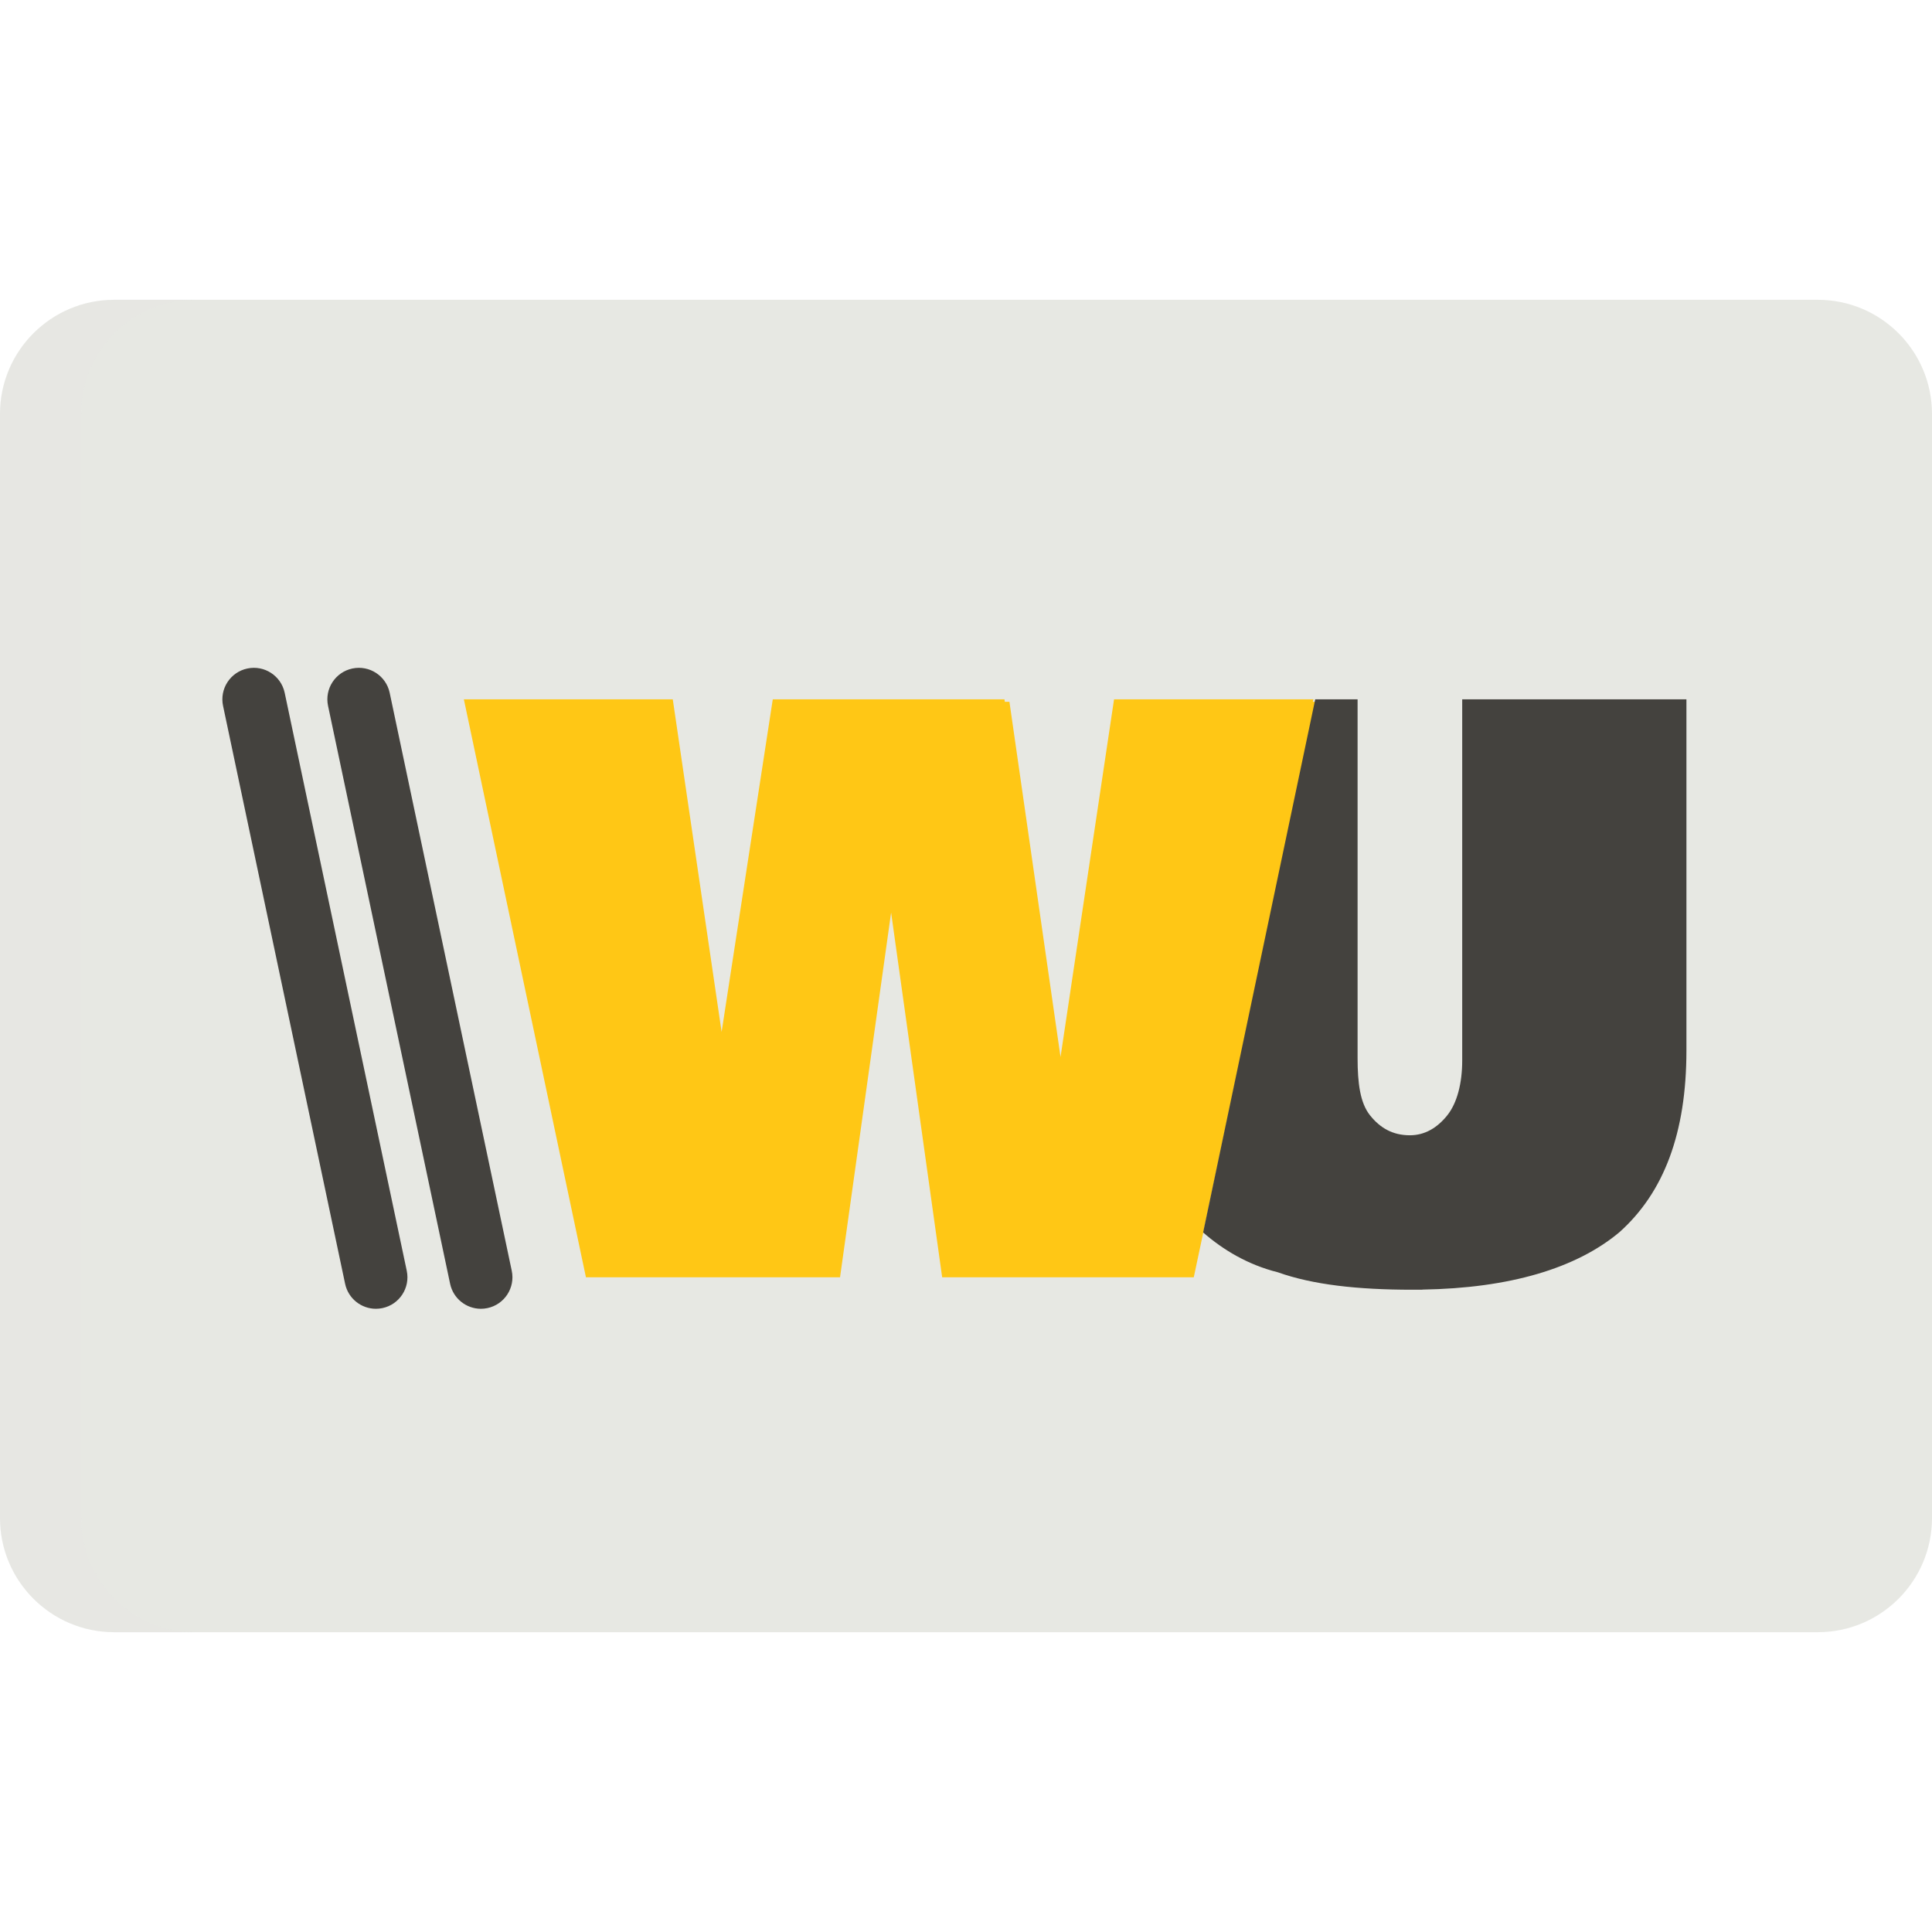 <?xml version="1.0" encoding="UTF-8"?>
<svg xmlns="http://www.w3.org/2000/svg" xmlns:xlink="http://www.w3.org/1999/xlink" xmlns:svgjs="http://svgjs.com/svgjs" version="1.1" width="512" height="512" x="0" y="0" viewBox="0 0 512 512" style="enable-background:new 0 0 512 512" xml:space="preserve" class="">
  <g>
<path xmlns="http://www.w3.org/2000/svg" style="" d="M512,402.282c0,16.715-13.55,30.267-30.265,30.267H30.265C13.55,432.549,0,418.996,0,402.282V109.717  c0-16.716,13.55-30.266,30.265-30.266h451.469c16.716,0,30.265,13.551,30.265,30.266L512,402.282L512,402.282z" fill="#e7e8e3" data-original="#e7e8e3" class=""/>
<path xmlns="http://www.w3.org/2000/svg" style="opacity:0.15;enable-background:new    ;" d="M21.517,402.282V109.717  c0-16.716,13.552-30.266,30.267-30.266h-21.52C13.55,79.451,0,93.003,0,109.717v292.565c0,16.715,13.55,30.267,30.265,30.267h21.52  C35.07,432.549,21.517,418.996,21.517,402.282z" fill="#e7e8e3" data-original="#202121" class=""/>
<polygon xmlns="http://www.w3.org/2000/svg" style="" points="347.917,185.99 348.056,185.328 305.802,185.328 295.237,185.328 281.052,280.122   267.511,185.99 266.289,185.99 266.189,185.328 204.793,185.328 191.235,273.476 178.292,185.328 178.292,185.328 176.406,185.328   122.93,185.328 155.278,338.491 217.337,338.491 222.62,338.491 236.154,241.824 249.685,338.491 250.346,338.491 315.703,338.491   316.363,338.491 348.713,185.99 " fill="#ffc715" data-original="#ffc715"/>
<g xmlns="http://www.w3.org/2000/svg">
	<path style="" d="M409.287,185.328H387.5v95.727c0,5.939-1.322,11.222-3.961,14.522   c-2.639,3.301-5.944,5.283-9.904,5.283c-4.617,0-7.922-1.981-10.561-5.283c-2.639-3.3-3.3-8.583-3.3-15.183v-95.066h-11.226   l-29.706,141.281c5.28,4.621,11.885,8.583,19.807,10.561c9.244,3.3,21.126,4.621,35.647,4.621h2.643l0.007-0.036   c23.109-0.373,40.7-5.611,52.146-15.146c11.883-10.565,17.827-26.41,17.827-48.197v-93.084L409.287,185.328L409.287,185.328z" fill="#44423e" data-original="#44423e" class=""/>
	<path style="" d="M127.443,346.841c-3.861,0-7.328-2.696-8.159-6.625L86.936,187.054   c-0.953-4.511,1.932-8.94,6.443-9.893c4.509-0.954,8.939,1.931,9.892,6.442l32.348,153.163c0.954,4.511-1.93,8.94-6.441,9.893   C128.595,346.782,128.016,346.841,127.443,346.841z" fill="#44423e" data-original="#44423e" class=""/>
	<path style="" d="M99.617,346.841c-3.861,0-7.328-2.696-8.159-6.625L59.11,187.054   c-0.953-4.511,1.932-8.94,6.443-9.893c4.511-0.954,8.939,1.931,9.892,6.442l32.348,153.163c0.954,4.511-1.93,8.94-6.441,9.893   C100.769,346.782,100.189,346.841,99.617,346.841z" fill="#44423e" data-original="#44423e" class=""/>
</g>















</g>
</svg>
